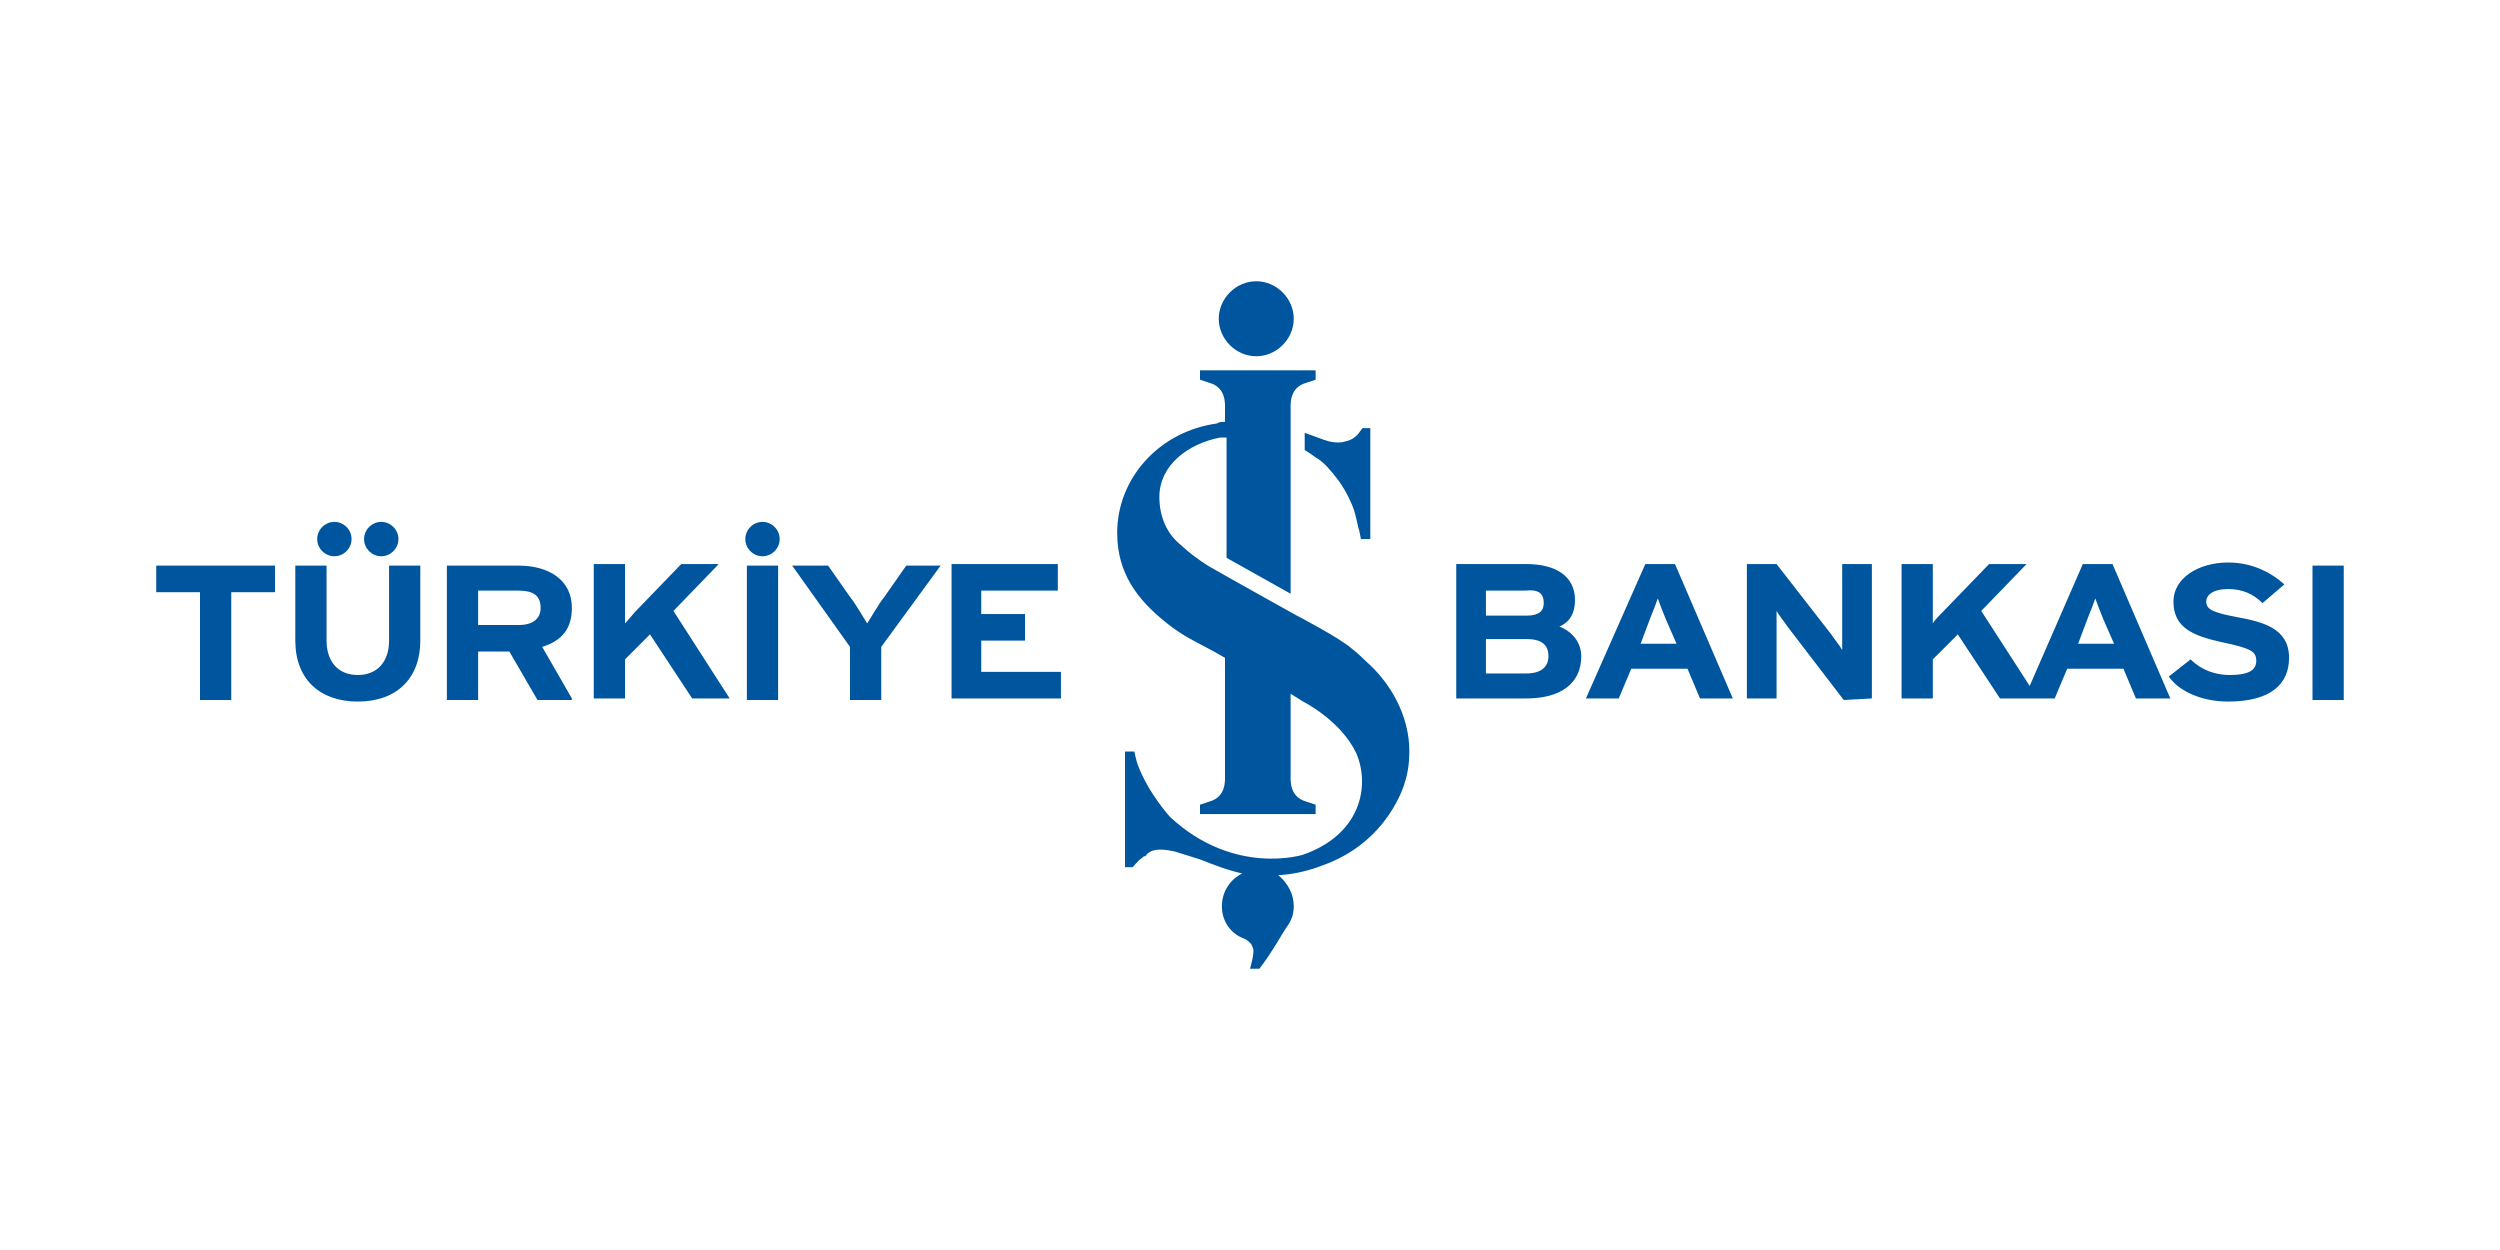 <?xml version="1.0" encoding="utf-8"?>
<!-- Generator: Adobe Illustrator 27.9.0, SVG Export Plug-In . SVG Version: 6.00 Build 0)  -->
<svg version="1.1" id="Layer_1" xmlns="http://www.w3.org/2000/svg" xmlns:xlink="http://www.w3.org/1999/xlink" x="0px" y="0px"
	 viewBox="0 0 160 80" style="enable-background:new 0 0 160 80;" xml:space="preserve">
<style type="text/css">
	.st0{fill:#00559F;}
</style>
<path id="path671" class="st0" d="M99.1,42c0,0.7-0.5,1.1-1.4,1.1h-2.6v-2.2h2.6C98.7,40.9,99.1,41.3,99.1,42 M98.8,38.6
	c0,0.5-0.3,0.8-1.1,0.8h-2.6v-1.6h2.5C98.5,37.7,98.8,38,98.8,38.6 M101.2,42c0-0.9-0.6-1.6-1.4-1.9c0.7-0.3,1-0.9,1-1.7
	c0-1.5-1.2-2.3-3.1-2.3h-4.5v8.6h4.5C99.8,44.7,101.2,43.8,101.2,42 M107.3,41.2h-2.3l0.6-1.6c0.2-0.5,0.4-1,0.5-1.3
	c0.1,0.3,0.3,0.8,0.5,1.3L107.3,41.2z M110.9,44.7l-3.7-8.6h-1.9l-3.8,8.6h2.1l0.8-1.9h3.6l0.8,1.9H110.9z M119.8,44.7v-8.6h-1.9
	v3.6c0,0.5,0,1.6,0,1.9c-0.1-0.2-0.5-0.7-0.7-1l-3.5-4.5h-1.9v8.6h1.9V41c0-0.5,0-1.6,0-1.9c0.1,0.2,0.5,0.7,0.7,1l3.6,4.7
	L119.8,44.7L119.8,44.7z M146.5,42.1c0-1.9-1.7-2.3-3.3-2.6c-1.6-0.3-2-0.5-2-1c0-0.4,0.4-0.8,1.4-0.8c0.9,0,1.6,0.3,2.2,0.9
	l1.4-1.2c-0.9-0.8-2.1-1.4-3.6-1.4c-1.9,0-3.5,1-3.5,2.5c0,1.7,1.3,2.2,3.1,2.6c1.9,0.4,2.2,0.6,2.2,1.2c0,0.6-0.5,0.9-1.7,0.9
	c-0.9,0-1.8-0.3-2.5-1l-1.4,1.1c0.7,1,2.2,1.6,3.8,1.6C145.3,44.9,146.5,43.8,146.5,42.1 M150,36.2h-2v8.6h2V36.2z M134.6,39.6
	c-0.2-0.5-0.4-1-0.5-1.3c-0.1,0.3-0.3,0.8-0.5,1.3l-0.6,1.6h2.3L134.6,39.6z M130.3,44.7h-0.8h-1.5l-2.7-4.1l-1.6,1.6v2.5h-2v-8.6h2
	v2.4c0,0.3,0,1.1,0,1.4c0.1-0.2,0.5-0.6,0.8-0.9l2.8-2.9h2.4l-2.9,3l3.1,4.8l3.4-7.8h1.9l3.7,8.6h-2.2l-0.8-1.9h-3.6l-0.8,1.9
	L130.3,44.7z M47.7,34.5c0-0.6,0.5-1.1,1.1-1.1c0.6,0,1.1,0.5,1.1,1.1c0,0.6-0.5,1.1-1.1,1.1C48.2,35.6,47.7,35.1,47.7,34.5
	 M26.9,41v-4.8h-2V41c0,1.4-0.8,2.2-2,2.2c-1.3,0-2-0.9-2-2.2v-4.8h-2V41c0,2.5,1.6,3.9,4,3.9C25.4,44.9,26.9,43.4,26.9,41
	 M20.3,34.5c0-0.6,0.5-1.1,1.1-1.1c0.6,0,1.1,0.5,1.1,1.1c0,0.6-0.5,1.1-1.1,1.1C20.8,35.6,20.3,35.1,20.3,34.5 M23.3,34.5
	c0-0.6,0.5-1.1,1.1-1.1c0.6,0,1.1,0.5,1.1,1.1c0,0.6-0.5,1.1-1.1,1.1C23.8,35.6,23.3,35.1,23.3,34.5 M67.9,44.7v-1.7h-5.1V41h2.8
	v-1.7h-2.8v-1.5h4.9v-1.7h-6.8v8.6L67.9,44.7L67.9,44.7z M60.2,36.2h-2.2l-1.4,2c-0.4,0.5-0.9,1.4-1.1,1.7c-0.2-0.3-0.7-1.2-1.1-1.7
	l-1.4-2h-2.3l3.7,5.2v3.4h2v-3.4L60.2,36.2z M46.7,44.7l-3.6-5.6l2.9-3h-2.4l-2.8,2.9c-0.3,0.3-0.6,0.7-0.8,0.9c0-0.3,0-1,0-1.4
	v-2.4h-2v8.6h2v-2.5l1.6-1.6l2.7,4.1H46.7z M34.6,38.9c0,0.7-0.5,1.1-1.4,1.1h-2.6v-2.2h2.6C34.1,37.8,34.6,38.1,34.6,38.9
	 M36.6,44.7l-1.9-3.3c1.3-0.4,1.9-1.2,1.9-2.5c0-1.8-1.5-2.7-3.4-2.7h-4.6v8.6h2v-3.1h2l1.8,3.1H36.6z M17.6,37.9v-1.7H10v1.7h2.8
	v6.9h2v-6.9H17.6z M49.8,36.2h-2v8.6h2V36.2z M75.2,54.5c0.3,0.1,1.6,0.5,1.6,0.5c1,0.4,1.8,0.7,2.7,0.9c-0.8,0.4-1.3,1.2-1.3,2.1
	c0,1,0.6,1.8,1.5,2.1c0.3,0.2,0.4,0.3,0.5,0.6c0.1,0.3-0.2,1.3-0.2,1.3h0.6c0,0,0.4-0.5,0.9-1.3c0.2-0.3,0.6-1,0.8-1.3
	c0.3-0.4,0.5-0.8,0.5-1.4c0-0.8-0.4-1.5-1-2c0.1,0,0.2,0,0.2,0c1.4-0.1,2.6-0.6,2.6-0.6c4.3-1.5,5.3-5.3,5.3-5.3
	c0.2-0.6,0.3-1.3,0.3-2c0-2.3-1.2-4.4-2.8-5.8c0,0-0.5-0.5-0.9-0.8c-0.8-0.7-3.5-2.1-3.5-2.1s-4.5-2.5-5.7-3.2
	c-1.1-0.7-1.7-1.3-1.7-1.3c-0.9-0.7-1.4-1.8-1.4-3.1c0-2,1.8-3.4,3.9-3.8c0,0,0.1,0,0.4,0v7.7l4.1,2.3V26.2c0-0.3-0.1-1.4,1-1.7
	l0.6-0.2v-0.6h-7.4v0.6l0.6,0.2c1.1,0.3,1,1.4,1,1.7V27c-0.2,0-0.4,0-0.5,0.1c-3.7,0.5-6.4,3.5-6.4,7c0,2.6,1.3,4.3,3.2,5.8
	c1,0.8,1.7,1.1,3,1.8l0.7,0.4v7.5c0,0.3,0.1,1.4-1,1.7l-0.6,0.2v0.6h7.4v-0.6l-0.6-0.2c-1.1-0.3-1-1.4-1-1.7l0-5.2l0.8,0.5
	c0,0,2.4,1.2,3.4,3.3c0.9,2.1,0.3,5.2-3.4,6.5c0,0-4.4,1.4-8.5-2.4c0,0-1.4-1.5-2.1-3.4c-0.1-0.3-0.2-0.8-0.2-0.8h-0.6v7.4h0.5
	c0,0,0.3-0.4,0.6-0.6c0.1-0.1,0.1-0.1,0.2-0.1C73.5,54.5,73.9,54.2,75.2,54.5L75.2,54.5z M87.7,27.7v-0.3h-0.5l-0.3,0.4
	c-0.3,0.3-0.5,0.4-1,0.5c-0.6,0.1-1.3-0.2-1.3-0.2l-1.1-0.4v1.1c0.5,0.3,0.7,0.5,0.9,0.6c0.3,0.2,0.7,0.6,1.3,1.4
	c0.5,0.7,0.9,1.6,1,2c0.1,0.3,0.2,0.9,0.3,1.2l0.1,0.5h0.6L87.7,27.7z M78,20.4c0,1.3,1.1,2.4,2.4,2.4c1.3,0,2.4-1.1,2.4-2.4
	c0-1.3-1.1-2.4-2.4-2.4C79.1,18,78,19.1,78,20.4"/>
</svg>
